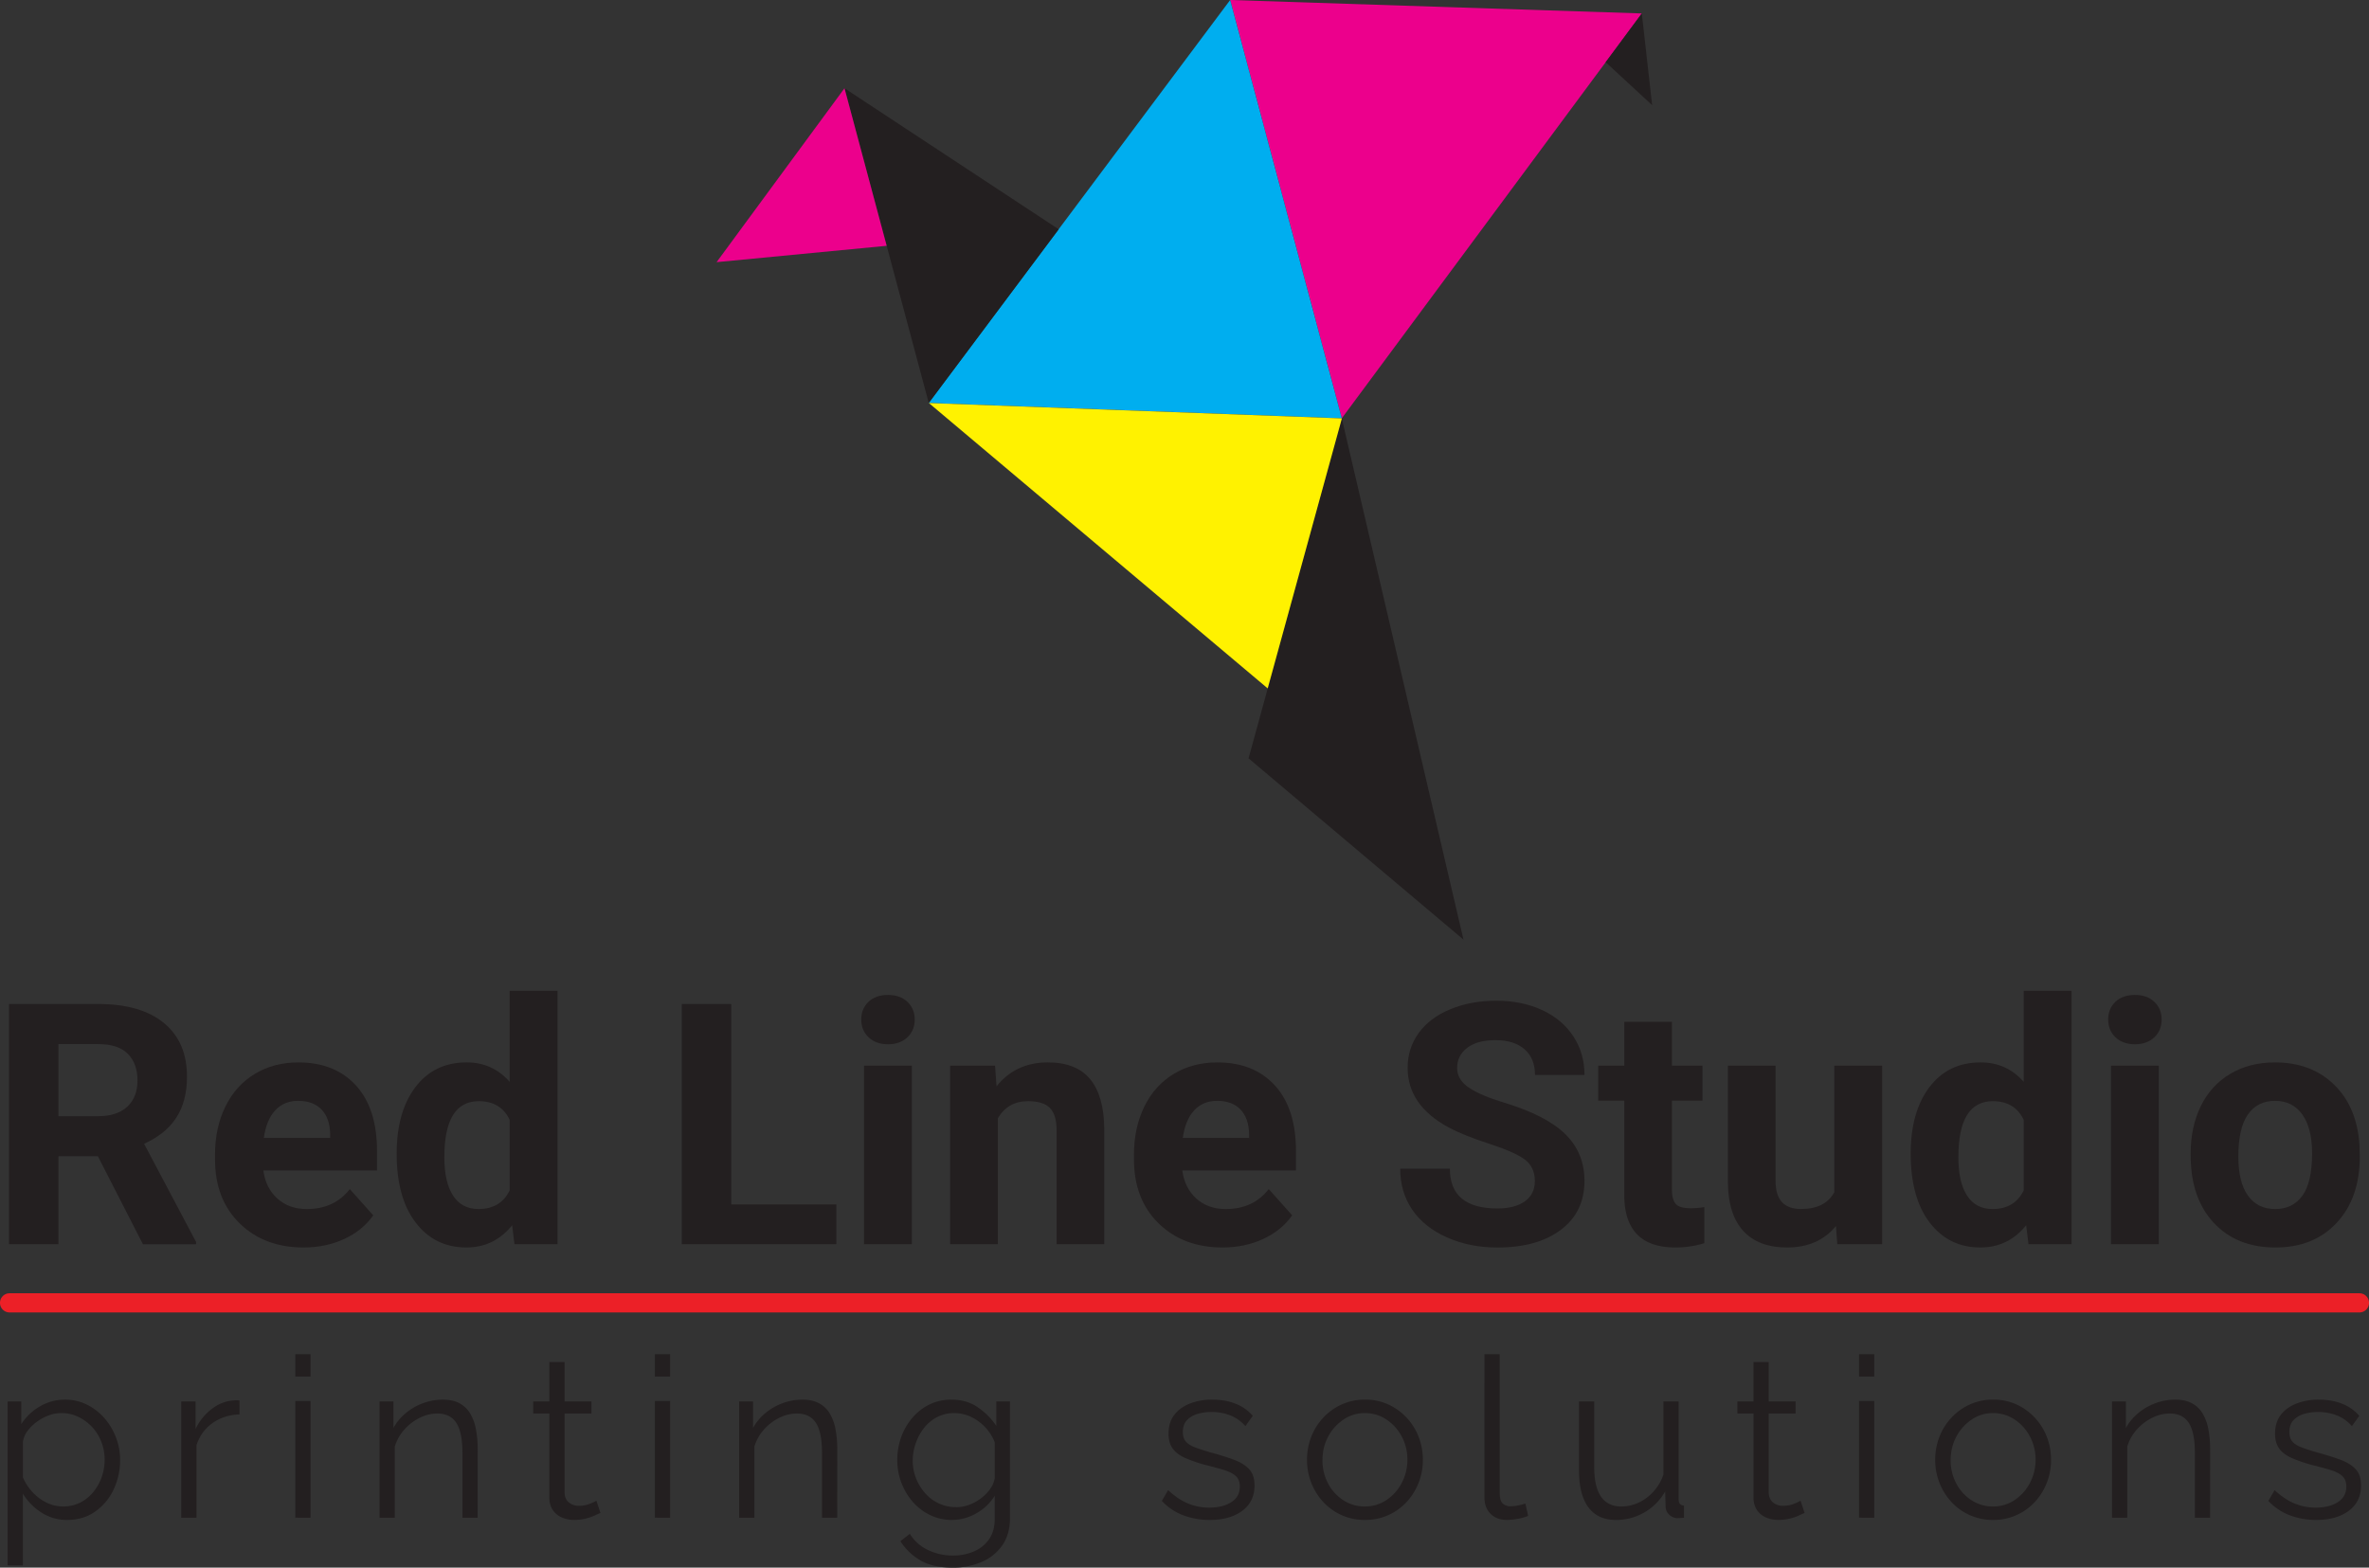 <svg xmlns="http://www.w3.org/2000/svg" viewBox="0 0 3581.62 2370.48"><rect x="0" y="0" width="3581.62" height="2370.48" fill="#333333" stroke="none"/><defs><style>.cls-1{fill:#231f20;}.cls-2{fill:#ec2027;}.cls-3{fill:#ec008c;}.cls-4{fill:#00aeef;}.cls-5{fill:#fff200;}</style></defs><g id="Layer_2" data-name="Layer 2"><g id="Layer_1-2" data-name="Layer 1"><path class="cls-1" d="M148,1748.43H88.39v132.94H13.56V1518.2H148.5q64.35,0,99.27,28.69T282.69,1628q0,37.17-16.09,62t-48.76,39.53l78.57,148.41v3.49H216.09Zm-59.61-60.61h60.36q28.19,0,43.65-14.35t15.46-39.53q0-25.7-14.59-40.41t-44.77-14.71H88.39Z"></path><path class="cls-1" d="M459,1886.36q-59.36,0-96.65-36.42t-37.29-97v-7q0-40.65,15.72-72.71t44.52-49.38q28.8-17.34,65.72-17.34,55.38,0,87.18,34.92t31.8,99v29.44H398.17q3.49,26.43,21.08,42.4t44.52,16q41.66,0,65.1-30.18l35.42,39.66q-16.21,23-43.9,35.79T459,1886.36Zm-8.23-221.74q-21.45,0-34.79,14.53t-17.09,41.59H499.19V1715q-.49-24.06-13-37.21T450.8,1664.62Z"></path><path class="cls-1" d="M599.71,1744.44q0-63.11,28.31-100.52t77.45-37.42q39.4,0,65.1,29.43V1498.25H842.9v383.12H777.8l-3.49-28.68q-26.94,33.68-69.34,33.67-47.64,0-76.45-37.54T599.71,1744.44Zm72.09,5.36q0,38,13.22,58.21t38.41,20.23q33.42,0,47.14-28.22V1693.35q-13.47-28.23-46.64-28.23Q671.79,1665.12,671.8,1749.8Z"></path><path class="cls-1" d="M1105.55,1821.26h158.89v60.11H1030.72V1518.2h74.83Z"></path><path class="cls-1" d="M1302.1,1541.65q0-16.22,10.85-26.69t29.56-10.47q18.45,0,29.43,10.47t11,26.69q0,16.47-11.09,26.94t-29.31,10.47q-18.21,0-29.31-10.47T1302.1,1541.65Zm76.57,339.72h-72.33V1611.49h72.33Z"></path><path class="cls-1" d="M1504.39,1611.49l2.24,31.18q28.93-36.17,77.57-36.17,42.9,0,63.86,25.19t21.45,75.33v174.35h-72.09v-172.6q0-22.95-10-33.3t-33.18-10.35q-30.43,0-45.64,25.94v190.31h-72.09V1611.49Z"></path><path class="cls-1" d="M1848.35,1886.36q-59.37,0-96.66-36.42t-37.29-97v-7q0-40.65,15.72-72.71t44.52-49.38q28.81-17.34,65.73-17.34,55.37,0,87.17,34.92t31.8,99v29.44H1787.49q3.48,26.43,21.07,42.4t44.53,16q41.65,0,65.1-30.18l35.42,39.66q-16.23,23-43.9,35.79T1848.35,1886.36Zm-8.23-221.74q-21.46,0-34.8,14.53t-17.08,41.59h100.27V1715q-.51-24.06-13-37.21T1840.12,1664.62Z"></path><path class="cls-1" d="M2320.51,1786.09q0-21.19-15-32.55t-53.88-24q-38.91-12.58-61.61-24.81-61.86-33.42-61.86-90,0-29.43,16.59-52.5t47.64-36q31.07-13,69.72-13,38.91,0,69.34,14.09t47.27,39.78q16.83,25.7,16.83,58.37h-74.83q0-24.95-15.71-38.79t-44.15-13.84q-27.43,0-42.65,11.6T2203,1615q0,17.71,17.84,29.68t52.5,22.45q63.86,19.22,93,47.64t29.18,70.84q0,47.15-35.67,74t-96,26.81q-41.89,0-76.32-15.34t-52.51-42q-18.07-26.68-18.08-61.86h75.08q0,60.12,71.83,60.12,26.7,0,41.66-10.85T2320.51,1786.09Z"></path><path class="cls-1" d="M2527.79,1545.14v66.35h46.14v52.88h-46.14v134.69q0,15,5.74,21.45t21.94,6.49a114.5,114.5,0,0,0,21.21-1.75v54.63a148.56,148.56,0,0,1-43.65,6.48q-75.84,0-77.33-76.57V1664.37h-39.41v-52.88h39.41v-66.35Z"></path><path class="cls-1" d="M2775.72,1853.93q-26.7,32.43-73.83,32.43-43.39,0-66.22-24.94t-23.33-73.09V1611.49h72.09V1786q0,42.21,38.41,42.2,36.66,0,50.39-25.47V1611.49h72.33v269.88h-67.84Z"></path><path class="cls-1" d="M2888.71,1744.44q0-63.11,28.31-100.52t77.45-37.42q39.41,0,65.1,29.43V1498.25h72.33v383.12h-65.1l-3.49-28.68q-26.94,33.68-69.34,33.67-47.64,0-76.45-37.54T2888.71,1744.44Zm72.09,5.36q0,38,13.22,58.21t38.41,20.23q33.42,0,47.14-28.22V1693.35q-13.47-28.23-46.64-28.23Q2960.79,1665.12,2960.8,1749.8Z"></path><path class="cls-1" d="M3187.28,1541.65q0-16.22,10.85-26.69t29.55-10.47q18.46,0,29.44,10.47t11,26.69q0,16.47-11.1,26.94t-29.31,10.47q-18.21,0-29.3-10.47T3187.28,1541.65Zm76.57,339.72h-72.33V1611.49h72.33Z"></path><path class="cls-1" d="M3312,1743.94q0-40.15,15.46-71.59t44.53-48.64q29.05-17.2,67.47-17.21,54.62,0,89.17,33.43t38.53,90.79l.5,18.45q0,62.11-34.67,99.65t-93,37.54q-58.36,0-93.16-37.41T3312,1747.18Zm72.08,5.11q0,38.48,14.47,58.83t41.41,20.36q26.19,0,40.9-20.11t14.72-64.32q0-37.72-14.72-58.46t-41.4-20.73q-26.44,0-40.91,20.61T3384.07,1749.05Z"></path><path class="cls-1" d="M101.64,2298.34a70.33,70.33,0,0,1-39.46-11.45,88.12,88.12,0,0,1-27.6-28.3V2367.1h-23V2119.16H32.2v34.34a81.19,81.19,0,0,1,28.12-26.78,73.37,73.37,0,0,1,37.59-10.27,74.3,74.3,0,0,1,33.54,7.58,85.08,85.08,0,0,1,26.42,20.38,96.38,96.38,0,0,1,17.44,29.13,93.74,93.74,0,0,1,6.27,33.85,102.92,102.92,0,0,1-10,45.31,83.79,83.79,0,0,1-27.94,33.17Q125.68,2298.34,101.64,2298.34ZM95.2,2278a56.46,56.46,0,0,0,26.09-5.89,62,62,0,0,0,19.81-16,73.9,73.9,0,0,0,12.7-22.7,78.69,78.69,0,0,0,4.4-26.07,74.44,74.44,0,0,0-4.91-26.9,68.53,68.53,0,0,0-14-22.53,70.74,70.74,0,0,0-21-15.47,58.55,58.55,0,0,0-25.75-5.72,54.66,54.66,0,0,0-18.29,3.36,72.81,72.81,0,0,0-18.12,9.58,65,65,0,0,0-14.39,13.94,36.51,36.51,0,0,0-7.11,16.46V2234a79.31,79.31,0,0,0,14.56,22.35,71.15,71.15,0,0,0,21.17,15.79A56,56,0,0,0,95.2,2278Z"></path><path class="cls-1" d="M362.11,2138.8q-23,.69-40.48,12.88t-24.56,33.53V2295H274V2119.16h21.68v41.66a83.38,83.38,0,0,1,24.22-30.14q15.06-11.52,32-12.88,3.39-.33,5.93-.33a22.78,22.78,0,0,1,4.24.33Z"></path><path class="cls-1" d="M446.45,2081.56v-33.87h23v33.87Zm0,213.39V2118.48h23V2295Z"></path><path class="cls-1" d="M722.15,2295h-23V2197q0-31-9.15-45.27t-28.79-14.3a59.71,59.71,0,0,0-26.75,6.55,76,76,0,0,0-23.21,17.81,68.17,68.17,0,0,0-14.39,25.71V2295h-23V2119.16h21v40.06a78.75,78.75,0,0,1,18.63-22.39,87.87,87.87,0,0,1,26.08-15,86.17,86.17,0,0,1,30.14-5.39q14.57,0,24.73,5.39a41.77,41.77,0,0,1,16.26,15.32,71.63,71.63,0,0,1,8.8,23.91,164.06,164.06,0,0,1,2.71,31.16Z"></path><path class="cls-1" d="M907.77,2287.84q-2.71,1-8.47,3.72a76.47,76.47,0,0,1-13.89,4.75,72.73,72.73,0,0,1-17.61,2,46,46,0,0,1-18.46-3.74,30.84,30.84,0,0,1-13.72-11.4q-5.07-7.65-5.08-18.88V2137.45H806.16v-18.29h24.38v-59.61h23v59.61h40.65v18.29H853.57v120.49q.67,9.53,6.95,14.3a23.14,23.14,0,0,0,14.39,4.76,44.81,44.81,0,0,0,17.28-3.22q7.78-3.21,9.48-4.57Z"></path><path class="cls-1" d="M990.07,2081.56v-33.87h23v33.87Zm0,213.39V2118.48h23V2295Z"></path><path class="cls-1" d="M1265.78,2295h-23V2197q0-31-9.15-45.27t-28.79-14.3a59.79,59.79,0,0,0-26.76,6.55,76,76,0,0,0-23.2,17.81,68.17,68.17,0,0,0-14.39,25.71V2295h-23V2119.16h21v40.06a78.91,78.91,0,0,1,18.63-22.39,88.12,88.12,0,0,1,26.08-15,86.27,86.27,0,0,1,30.15-5.39q14.57,0,24.73,5.39a41.67,41.67,0,0,1,16.25,15.32,71.42,71.42,0,0,1,8.81,23.91,164.06,164.06,0,0,1,2.71,31.16Z"></path><path class="cls-1" d="M1439.2,2298.34a74.63,74.63,0,0,1-33.19-7.45,81.89,81.89,0,0,1-26.25-20.16,96.23,96.23,0,0,1-23.21-62.49,102.59,102.59,0,0,1,5.93-35.06,93.37,93.37,0,0,1,16.94-29.29,80,80,0,0,1,25.91-20.16,74.64,74.64,0,0,1,33.19-7.28q22.7,0,39.46,11.35a105.11,105.11,0,0,1,28.28,28.28v-36.92h20.67v176.67q0,24.33-11.69,41.05a71.9,71.9,0,0,1-31.5,25.16,109,109,0,0,1-43.19,8.44q-30.15,0-48.77-10.83a89.58,89.58,0,0,1-30.48-29.13l14.22-11.18a64.89,64.89,0,0,0,28,24.72,86.69,86.69,0,0,0,37.08,8.13,79.79,79.79,0,0,0,31.67-6.15,52.9,52.9,0,0,0,23-18.45q8.64-12.3,8.63-31v-34.88a75.72,75.72,0,0,1-27.77,26.59A73.87,73.87,0,0,1,1439.2,2298.34Zm6.44-19.31a55.6,55.6,0,0,0,20.15-3.72,70.85,70.85,0,0,0,17.78-10,63.73,63.73,0,0,0,13.55-14,39,39,0,0,0,6.77-15.92v-54.53a71.6,71.6,0,0,0-36.07-38.45,58.54,58.54,0,0,0-24.89-5.59,55.34,55.34,0,0,0-26.59,6.27,60.67,60.67,0,0,0-19.65,16.6,80.09,80.09,0,0,0-12.36,23.2,79,79,0,0,0-4.41,25.74,71.81,71.81,0,0,0,5.09,26.93,75.77,75.77,0,0,0,14,22.69,62.38,62.38,0,0,0,21,15.41A61.43,61.43,0,0,0,1445.64,2279Z"></path><path class="cls-1" d="M1829.05,2298.34a112,112,0,0,1-40.3-7.11,84.59,84.59,0,0,1-32.18-21.68l9.48-16.26q14.91,13.89,30,20.15a82.44,82.44,0,0,0,32,6.27q20.65,0,33.53-8.23t12.87-23.67q0-10.44-6.27-16t-18-9.09q-11.68-3.54-27.94-7.58a215,215,0,0,1-30.66-10.61q-12.36-5.55-18.62-14.15t-6.27-22.39q0-17.19,8.64-28.47t23.71-17.17a91.81,91.81,0,0,1,33.7-5.9q20.33,0,35.9,6.44a65.68,65.68,0,0,1,25.41,18l-11.18,15.58a58.8,58.8,0,0,0-22.53-16.09,76.86,76.86,0,0,0-29-5.25,73.76,73.76,0,0,0-20.66,2.86,35.41,35.41,0,0,0-16.09,9.43q-6.27,6.55-6.26,18,0,9.43,4.74,14.65t14.22,8.75q9.48,3.54,23.38,7.57,20,5.4,34.88,10.95t23,14.3q8.13,8.76,8.13,24.57,0,24.59-18.63,38.38T1829.05,2298.34Z"></path><path class="cls-1" d="M2063.78,2298.34a84.42,84.42,0,0,1-63.17-27.11,91.55,91.55,0,0,1-18.12-29,93.1,93.1,0,0,1-6.44-34.52,95,95,0,0,1,6.44-35.2,89.94,89.94,0,0,1,18.29-29,86.7,86.7,0,0,1,27.94-19.88,84.52,84.52,0,0,1,35.06-7.24,83.35,83.35,0,0,1,34.88,7.24,87.35,87.35,0,0,1,27.78,19.88,90.28,90.28,0,0,1,18.29,29,95.2,95.2,0,0,1,6.44,35.2,93.3,93.3,0,0,1-6.44,34.52,91.73,91.73,0,0,1-18.12,29,84.44,84.44,0,0,1-62.83,27.11Zm-64.36-90.27a73.37,73.37,0,0,0,8.64,35.48,67.07,67.07,0,0,0,23.2,25.22,58.77,58.77,0,0,0,32.18,9.25,58.06,58.06,0,0,0,32.18-9.42,69.11,69.11,0,0,0,23.37-25.73,74.16,74.16,0,0,0,8.8-35.81,72.53,72.53,0,0,0-8.8-35.31,69.44,69.44,0,0,0-23.37-25.56,58.06,58.06,0,0,0-32.18-9.42,56.61,56.61,0,0,0-32.18,9.76,71.07,71.07,0,0,0-23.2,25.72Q1999.42,2188.23,1999.42,2208.07Z"></path><path class="cls-1" d="M2244.31,2047.69h23v208.52q0,13.29,4.74,17.38a17,17,0,0,0,11.52,4.09,55.62,55.62,0,0,0,12.19-1.36c4.07-.9,7.56-1.8,10.5-2.71l4.06,18.63a75.87,75.87,0,0,1-15.75,4.4,91.75,91.75,0,0,1-16.08,1.7q-15.58,0-24.9-9.19t-9.31-25.21Z"></path><path class="cls-1" d="M2387.24,2222.41V2119.16h23v99.16q0,30,10.33,44.86t30.66,14.84a61.75,61.75,0,0,0,26.25-5.9,69.19,69.19,0,0,0,22.52-16.85,74.35,74.35,0,0,0,14.9-25.43V2119.16h23v148.06c0,3.15.67,5.45,2,6.91a9,9,0,0,0,6.09,2.53V2295l-6.43.51c-1.58.11-3,.17-4.4.17a19.19,19.19,0,0,1-11.69-5.4,16.49,16.49,0,0,1-5.25-11.47l-.68-23.61a84.95,84.95,0,0,1-74.18,43.19q-27.77,0-42-19.23T2387.24,2222.41Z"></path><path class="cls-1" d="M2728.32,2287.84q-2.71,1-8.47,3.72a76.35,76.35,0,0,1-13.88,4.75,72.81,72.81,0,0,1-17.62,2,46,46,0,0,1-18.46-3.74,30.81,30.81,0,0,1-13.71-11.4q-5.08-7.65-5.09-18.88V2137.45h-24.38v-18.29h24.38v-59.61h23v59.61h40.64v18.29h-40.64v120.49q.67,9.53,6.94,14.3a23.19,23.19,0,0,0,14.4,4.76,44.76,44.76,0,0,0,17.27-3.22q7.78-3.21,9.48-4.57Z"></path><path class="cls-1" d="M2810.63,2081.56v-33.87h23v33.87Zm0,213.39V2118.48h23V2295Z"></path><path class="cls-1" d="M3013.51,2298.34a84.42,84.42,0,0,1-63.17-27.11,91.73,91.73,0,0,1-18.12-29,93.3,93.3,0,0,1-6.44-34.52,95.2,95.2,0,0,1,6.44-35.2,90.11,90.11,0,0,1,18.29-29,86.81,86.81,0,0,1,27.94-19.88,84.55,84.55,0,0,1,35.06-7.24,83.43,83.43,0,0,1,34.89,7.24,87.31,87.31,0,0,1,27.77,19.88,90.28,90.28,0,0,1,18.29,29,95.2,95.2,0,0,1,6.44,35.2,93.3,93.3,0,0,1-6.44,34.52,91.73,91.73,0,0,1-18.12,29,84.4,84.4,0,0,1-62.83,27.11Zm-64.36-90.27a73.37,73.37,0,0,0,8.64,35.48,67.07,67.07,0,0,0,23.2,25.22,58.79,58.79,0,0,0,32.18,9.25,58,58,0,0,0,32.18-9.42,69,69,0,0,0,23.37-25.73,74.16,74.16,0,0,0,8.81-35.81,72.54,72.54,0,0,0-8.81-35.31,69.27,69.27,0,0,0-23.37-25.56,58,58,0,0,0-32.18-9.42,56.63,56.63,0,0,0-32.18,9.76,71.07,71.07,0,0,0-23.2,25.72Q2949.15,2188.23,2949.15,2208.07Z"></path><path class="cls-1" d="M3341.38,2295h-23V2197q0-31-9.15-45.27t-28.79-14.3a59.79,59.79,0,0,0-26.76,6.55,76,76,0,0,0-23.2,17.81,68.17,68.17,0,0,0-14.39,25.71V2295h-23V2119.16h21v40.06a78.91,78.91,0,0,1,18.63-22.39,88.12,88.12,0,0,1,26.08-15,86.27,86.27,0,0,1,30.15-5.39q14.55,0,24.73,5.39a41.67,41.67,0,0,1,16.25,15.32,71.42,71.42,0,0,1,8.81,23.91,164.89,164.89,0,0,1,2.71,31.16Z"></path><path class="cls-1" d="M3501.93,2298.34a112.09,112.09,0,0,1-40.31-7.11,84.66,84.66,0,0,1-32.18-21.68l9.49-16.26q14.9,13.89,30,20.15a82.52,82.52,0,0,0,32,6.27q20.65,0,33.53-8.23t12.87-23.67q0-10.44-6.26-16t-18-9.09q-11.68-3.54-27.95-7.58a214.87,214.87,0,0,1-30.65-10.61q-12.37-5.55-18.63-14.15T3439.6,2168q0-17.19,8.64-28.47t23.71-17.17a91.85,91.85,0,0,1,33.7-5.9q20.32,0,35.91,6.44a65.65,65.65,0,0,1,25.4,18l-11.18,15.58a58.69,58.69,0,0,0-22.52-16.09,76.93,76.93,0,0,0-29-5.25,73.71,73.71,0,0,0-20.66,2.86,35.31,35.31,0,0,0-16.09,9.43q-6.27,6.55-6.27,18,0,9.43,4.74,14.65t14.23,8.75q9.48,3.54,23.37,7.57,20,5.4,34.89,10.95t23,14.3q8.13,8.76,8.13,24.57,0,24.59-18.63,38.38T3501.93,2298.34Z"></path><path class="cls-2" d="M3567.13,1984.61H14.49a14.49,14.49,0,1,1,0-29H3567.13a14.49,14.49,0,0,1,0,29Z"></path><polygon class="cls-1" points="2028.6 632.55 2212.6 1420.84 1887.66 1146.72 2028.6 632.55"></polygon><polygon class="cls-3" points="1859.86 0 2482.2 20.33 2028.6 632.55 1859.86 0"></polygon><polygon class="cls-4" points="1404.15 609.3 1859.86 0 2028.6 632.55 1404.15 609.3"></polygon><polygon class="cls-1" points="1276.77 133.43 1600.56 346.69 1404.15 609.3 1276.77 133.43"></polygon><polygon class="cls-3" points="1083.39 396.41 1340.54 371.69 1276.77 133.43 1083.39 396.41"></polygon><polygon class="cls-1" points="2482.2 20.33 2497.82 159.01 2427.57 94.06 2482.2 20.33"></polygon><polygon class="cls-5" points="1404.31 609.41 2028.76 632.66 1916.59 1040.94 1404.31 609.41"></polygon></g></g></svg>